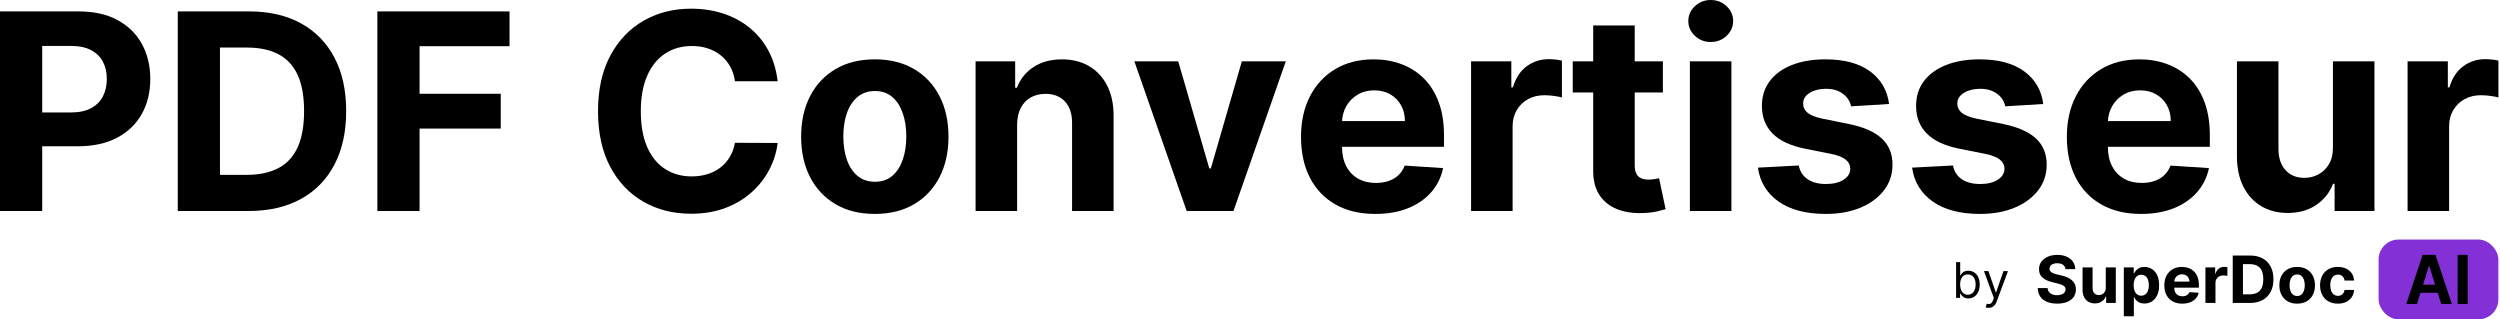 <?xml version="1.0" encoding="UTF-8"?>
<svg width="501px" height="64px" viewBox="0 0 501 64" version="1.1" xmlns="http://www.w3.org/2000/svg" xmlns:xlink="http://www.w3.org/1999/xlink">
    <title>Group 2</title>
    <g id="Logo" stroke="none" stroke-width="1" fill="none" fill-rule="evenodd">
        <g id="Artboard-Copy-16" transform="translate(-26, -57)">
            <g id="Group-2" transform="translate(26, 57)">
                <g id="Group" transform="translate(392, 48)">
                    <g id="Group-2-Copy" transform="translate(16.364, 0)">
                        <rect id="Rectangle" fill="#8331D7" x="68.308" y="0" width="24" height="16" rx="4"></rect>
                        <g id="SuperDoc" transform="translate(0, 3.077)" fill="black" fill-rule="nonzero">
                            <path d="M5.557,2.863 C5.52,2.489 5.358,2.198 5.071,1.991 C4.785,1.784 4.396,1.68 3.905,1.68 C3.571,1.68 3.289,1.726 3.06,1.817 C2.83,1.908 2.654,2.034 2.533,2.195 C2.412,2.356 2.351,2.539 2.351,2.743 C2.345,2.913 2.382,3.061 2.462,3.188 C2.543,3.315 2.654,3.424 2.795,3.515 C2.937,3.607 3.101,3.686 3.286,3.752 C3.472,3.819 3.67,3.875 3.881,3.922 L4.75,4.126 C5.172,4.219 5.559,4.342 5.912,4.497 C6.264,4.652 6.57,4.842 6.828,5.068 C7.086,5.294 7.286,5.56 7.43,5.866 C7.573,6.172 7.646,6.524 7.649,6.92 C7.646,7.501 7.496,8.005 7.198,8.43 C6.901,8.856 6.473,9.185 5.914,9.419 C5.355,9.652 4.682,9.769 3.895,9.769 C3.115,9.769 2.436,9.652 1.858,9.416 C1.28,9.181 0.83,8.832 0.508,8.37 C0.185,7.907 0.016,7.334 0,6.65 L1.978,6.65 C2,6.969 2.094,7.234 2.259,7.446 C2.425,7.658 2.647,7.818 2.925,7.924 C3.204,8.031 3.519,8.084 3.872,8.084 C4.218,8.084 4.519,8.035 4.776,7.936 C5.033,7.837 5.232,7.699 5.373,7.523 C5.515,7.347 5.586,7.144 5.586,6.915 C5.586,6.701 5.522,6.522 5.395,6.377 C5.267,6.231 5.081,6.107 4.837,6.005 C4.593,5.903 4.295,5.81 3.943,5.727 L2.89,5.467 C2.074,5.272 1.431,4.967 0.959,4.553 C0.486,4.138 0.252,3.58 0.255,2.877 C0.252,2.302 0.408,1.799 0.725,1.369 C1.041,0.939 1.476,0.603 2.03,0.362 C2.584,0.121 3.214,0 3.919,0 C4.637,0 5.264,0.121 5.801,0.362 C6.337,0.603 6.755,0.939 7.054,1.369 C7.353,1.799 7.508,2.297 7.517,2.863 L5.557,2.863 Z" id="Path"></path>
                            <path d="M13.632,6.599 L13.632,2.506 L15.643,2.506 L15.643,9.635 L13.712,9.635 L13.712,8.34 L13.636,8.34 C13.473,8.757 13.201,9.093 12.822,9.347 C12.443,9.6 11.981,9.727 11.436,9.727 C10.951,9.727 10.525,9.619 10.156,9.402 C9.788,9.186 9.501,8.878 9.295,8.479 C9.089,8.08 8.984,7.602 8.981,7.045 L8.981,2.506 L10.992,2.506 L10.992,6.692 C10.995,7.113 11.11,7.446 11.337,7.69 C11.564,7.934 11.867,8.057 12.248,8.057 C12.491,8.057 12.717,8.002 12.928,7.892 C13.139,7.782 13.31,7.619 13.44,7.402 C13.571,7.186 13.635,6.918 13.632,6.599 Z" id="Path"></path>
                            <path d="M17.249,12.308 L17.249,2.506 L19.232,2.506 L19.232,3.703 L19.321,3.703 C19.409,3.512 19.538,3.316 19.706,3.116 C19.875,2.917 20.095,2.75 20.367,2.615 C20.64,2.481 20.979,2.413 21.385,2.413 C21.914,2.413 22.402,2.549 22.848,2.819 C23.295,3.09 23.653,3.497 23.92,4.04 C24.188,4.583 24.322,5.263 24.322,6.08 C24.322,6.875 24.192,7.545 23.932,8.091 C23.672,8.638 23.32,9.051 22.874,9.331 C22.429,9.611 21.931,9.751 21.38,9.751 C20.99,9.751 20.658,9.687 20.386,9.56 C20.114,9.433 19.891,9.273 19.718,9.08 C19.545,8.887 19.413,8.691 19.321,8.493 L19.26,8.493 L19.26,12.308 L17.249,12.308 Z M19.217,6.07 C19.217,6.494 19.277,6.864 19.397,7.179 C19.517,7.495 19.69,7.74 19.916,7.915 C20.143,8.09 20.418,8.177 20.743,8.177 C21.07,8.177 21.347,8.088 21.574,7.91 C21.8,7.733 21.973,7.485 22.091,7.168 C22.209,6.851 22.268,6.485 22.268,6.07 C22.268,5.659 22.209,5.297 22.093,4.984 C21.977,4.672 21.805,4.427 21.578,4.251 C21.352,4.075 21.073,3.987 20.743,3.987 C20.415,3.987 20.139,4.072 19.914,4.242 C19.689,4.412 19.517,4.653 19.397,4.966 C19.277,5.278 19.217,5.646 19.217,6.07 Z" id="Shape"></path>
                            <path d="M28.963,9.774 C28.217,9.774 27.576,9.624 27.039,9.326 C26.502,9.027 26.089,8.603 25.8,8.054 C25.51,7.505 25.365,6.855 25.365,6.103 C25.365,5.37 25.51,4.726 25.8,4.172 C26.089,3.618 26.498,3.187 27.025,2.877 C27.552,2.568 28.171,2.413 28.883,2.413 C29.361,2.413 29.808,2.488 30.221,2.638 C30.635,2.788 30.997,3.013 31.307,3.314 C31.618,3.614 31.859,3.99 32.032,4.444 C32.205,4.897 32.292,5.427 32.292,6.033 L32.292,6.576 L26.168,6.576 L26.168,5.351 L30.399,5.351 C30.399,5.066 30.336,4.814 30.21,4.595 C30.084,4.375 29.91,4.202 29.688,4.077 C29.466,3.952 29.209,3.889 28.916,3.889 C28.611,3.889 28.341,3.958 28.106,4.096 C27.872,4.233 27.688,4.417 27.556,4.648 C27.424,4.878 27.356,5.134 27.353,5.416 L27.353,6.581 C27.353,6.934 27.42,7.238 27.554,7.495 C27.687,7.752 27.877,7.95 28.123,8.089 C28.368,8.228 28.659,8.298 28.996,8.298 C29.22,8.298 29.424,8.267 29.61,8.205 C29.796,8.143 29.955,8.05 30.087,7.927 C30.219,7.803 30.32,7.651 30.389,7.472 L32.249,7.593 C32.155,8.032 31.962,8.415 31.671,8.741 C31.38,9.068 31.005,9.321 30.547,9.502 C30.089,9.683 29.561,9.774 28.963,9.774 Z" id="Path"></path>
                            <path d="M33.605,9.635 L33.605,2.506 L35.555,2.506 L35.555,3.75 L35.63,3.75 C35.762,3.307 35.984,2.973 36.296,2.745 C36.608,2.518 36.966,2.404 37.373,2.404 C37.473,2.404 37.582,2.41 37.698,2.423 C37.815,2.435 37.917,2.452 38.005,2.474 L38.005,4.228 C37.911,4.2 37.78,4.175 37.613,4.154 C37.447,4.132 37.294,4.121 37.155,4.121 C36.859,4.121 36.596,4.184 36.364,4.309 C36.133,4.434 35.951,4.608 35.817,4.831 C35.683,5.054 35.616,5.311 35.616,5.602 L35.616,9.635 L33.605,9.635 Z" id="Path"></path>
                            <path d="M42.505,9.635 L39.077,9.635 L39.077,0.13 L42.533,0.13 C43.506,0.13 44.343,0.319 45.045,0.698 C45.747,1.077 46.288,1.621 46.667,2.33 C47.047,3.038 47.236,3.886 47.236,4.873 C47.236,5.863 47.047,6.714 46.667,7.425 C46.288,8.137 45.745,8.683 45.038,9.064 C44.332,9.444 43.487,9.635 42.505,9.635 Z M41.122,7.913 L42.42,7.913 C43.024,7.913 43.534,7.807 43.948,7.595 C44.362,7.383 44.673,7.053 44.882,6.606 C45.092,6.159 45.196,5.581 45.196,4.873 C45.196,4.171 45.092,3.597 44.882,3.151 C44.673,2.706 44.362,2.378 43.95,2.167 C43.538,1.957 43.029,1.852 42.425,1.852 L41.122,1.852 L41.122,7.913 Z" id="Shape"></path>
                            <path d="M51.986,9.774 C51.253,9.774 50.619,9.62 50.086,9.312 C49.552,9.004 49.141,8.574 48.851,8.022 C48.562,7.47 48.417,6.828 48.417,6.098 C48.417,5.362 48.562,4.717 48.851,4.165 C49.141,3.613 49.552,3.183 50.086,2.875 C50.619,2.567 51.253,2.413 51.986,2.413 C52.72,2.413 53.353,2.567 53.887,2.875 C54.42,3.183 54.832,3.613 55.122,4.165 C55.411,4.717 55.556,5.362 55.556,6.098 C55.556,6.828 55.411,7.47 55.122,8.022 C54.832,8.574 54.42,9.004 53.887,9.312 C53.353,9.62 52.72,9.774 51.986,9.774 Z M51.996,8.242 C52.329,8.242 52.608,8.149 52.832,7.961 C53.055,7.774 53.224,7.518 53.339,7.193 C53.454,6.869 53.511,6.499 53.511,6.084 C53.511,5.67 53.454,5.3 53.339,4.975 C53.224,4.65 53.055,4.393 52.832,4.205 C52.608,4.016 52.329,3.922 51.996,3.922 C51.659,3.922 51.376,4.016 51.148,4.205 C50.92,4.393 50.748,4.65 50.634,4.975 C50.519,5.3 50.461,5.67 50.461,6.084 C50.461,6.499 50.519,6.869 50.634,7.193 C50.748,7.518 50.92,7.774 51.148,7.961 C51.376,8.149 51.659,8.242 51.996,8.242 Z" id="Shape"></path>
                            <path d="M60.146,9.774 C59.403,9.774 58.764,9.618 58.231,9.307 C57.697,8.996 57.288,8.564 57.003,8.01 C56.718,7.456 56.576,6.819 56.576,6.098 C56.576,5.368 56.72,4.727 57.008,4.174 C57.296,3.622 57.706,3.191 58.238,2.88 C58.77,2.569 59.403,2.413 60.136,2.413 C60.769,2.413 61.323,2.526 61.798,2.752 C62.273,2.978 62.65,3.295 62.927,3.703 C63.204,4.112 63.356,4.591 63.385,5.142 L61.486,5.142 C61.433,4.786 61.292,4.499 61.064,4.281 C60.836,4.063 60.537,3.954 60.169,3.954 C59.857,3.954 59.586,4.037 59.355,4.202 C59.123,4.368 58.943,4.608 58.814,4.924 C58.685,5.24 58.62,5.622 58.62,6.07 C58.62,6.525 58.684,6.912 58.812,7.231 C58.939,7.549 59.119,7.792 59.352,7.959 C59.585,8.126 59.857,8.21 60.169,8.21 C60.399,8.21 60.606,8.163 60.79,8.071 C60.974,7.978 61.127,7.842 61.248,7.664 C61.369,7.487 61.449,7.272 61.486,7.022 L63.385,7.022 C63.353,7.566 63.203,8.045 62.934,8.458 C62.665,8.871 62.294,9.194 61.822,9.426 C61.35,9.658 60.791,9.774 60.146,9.774 Z" id="Path"></path>
                        </g>
                        <g id="AI" transform="translate(73.846, 3.077)" fill="black" fill-rule="nonzero">
                            <path d="M2.155,9.846 L-8.74514136e-15,9.846 L3.284,0 L5.875,0 L9.154,9.846 L6.999,9.846 L4.617,2.25 L4.542,2.25 L2.155,9.846 Z M2.02,5.976 L7.111,5.976 L7.111,7.601 L2.02,7.601 L2.02,5.976 Z" id="Shape"></path>
                            <polygon id="Path" points="12.308 0 12.308 9.846 10.297 9.846 10.297 0"></polygon>
                        </g>
                    </g>
                    <g id="by" transform="translate(0, 4.532)" fill="black" fill-rule="nonzero">
                        <path d="M0,7.161 L0.797,7.161 L0.797,6.336 L0.895,6.336 C1.077,6.629 1.427,7.273 2.462,7.273 C3.804,7.273 4.741,6.196 4.741,4.49 C4.741,2.797 3.804,1.72 2.448,1.72 C1.399,1.72 1.077,2.364 0.895,2.643 L0.825,2.643 L0.825,0 L0,0 L0,7.161 Z M0.811,4.476 C0.811,3.273 1.343,2.462 2.35,2.462 C3.399,2.462 3.916,3.343 3.916,4.476 C3.916,5.622 3.385,6.531 2.35,6.531 C1.357,6.531 0.811,5.692 0.811,4.476 Z" id="Shape"></path>
                        <path d="M6.531,9.161 C7.276,9.161 7.804,8.766 8.112,7.944 L10.399,1.804 L9.497,1.79 L8.014,6.07 L7.958,6.07 L6.476,1.79 L5.58,1.79 L7.566,7.189 L7.413,7.608 C7.119,8.413 6.741,8.49 6.14,8.336 L5.93,9.063 C6.014,9.105 6.252,9.161 6.531,9.161 Z" id="Path"></path>
                    </g>
                </g>
                <g id="PDF-Convertisseur" fill="black" fill-rule="nonzero">
                    <path d="M0,42.285 L0,2.285 L15.781,2.285 C18.815,2.285 21.4,2.861 23.535,4.014 C25.671,5.166 27.301,6.761 28.428,8.799 C29.554,10.837 30.117,13.184 30.117,15.84 C30.117,18.496 29.544,20.84 28.398,22.871 C27.253,24.902 25.596,26.484 23.428,27.617 C21.26,28.75 18.639,29.316 15.566,29.316 L5.508,29.316 L5.508,22.539 L14.199,22.539 C15.827,22.539 17.171,22.256 18.232,21.689 C19.294,21.123 20.088,20.335 20.615,19.326 C21.143,18.317 21.406,17.155 21.406,15.84 C21.406,14.512 21.143,13.35 20.615,12.354 C20.088,11.357 19.29,10.583 18.223,10.029 C17.155,9.476 15.801,9.199 14.16,9.199 L8.457,9.199 L8.457,42.285 L0,42.285 Z" id="Path"></path>
                    <path d="M49.805,42.285 L35.625,42.285 L35.625,2.285 L49.922,2.285 C53.945,2.285 57.409,3.083 60.312,4.678 C63.216,6.273 65.452,8.561 67.021,11.543 C68.59,14.525 69.375,18.092 69.375,22.246 C69.375,26.413 68.59,29.993 67.021,32.988 C65.452,35.983 63.206,38.281 60.283,39.883 C57.36,41.484 53.867,42.285 49.805,42.285 Z M44.082,35.039 L49.453,35.039 C51.953,35.039 54.059,34.593 55.771,33.701 C57.484,32.809 58.773,31.423 59.639,29.541 C60.505,27.66 60.938,25.228 60.938,22.246 C60.938,19.29 60.505,16.875 59.639,15 C58.773,13.125 57.487,11.745 55.781,10.859 C54.076,9.974 51.973,9.531 49.473,9.531 L44.082,9.531 L44.082,35.039 Z" id="Shape"></path>
                    <polygon id="Path" points="75.625 42.285 75.625 2.285 102.109 2.285 102.109 9.258 84.082 9.258 84.082 18.789 100.352 18.789 100.352 25.762 84.082 25.762 84.082 42.285"></polygon>
                    <path d="M155.84,16.289 L147.285,16.289 C147.129,15.182 146.81,14.196 146.328,13.33 C145.846,12.464 145.228,11.725 144.473,11.113 C143.717,10.501 142.848,10.033 141.865,9.707 C140.882,9.382 139.818,9.219 138.672,9.219 C136.602,9.219 134.798,9.73 133.262,10.752 C131.725,11.774 130.534,13.258 129.688,15.205 C128.841,17.152 128.418,19.512 128.418,22.285 C128.418,25.137 128.844,27.533 129.697,29.473 C130.55,31.413 131.745,32.878 133.281,33.867 C134.818,34.857 136.595,35.352 138.613,35.352 C139.746,35.352 140.798,35.202 141.768,34.902 C142.738,34.603 143.6,34.163 144.355,33.584 C145.111,33.005 145.739,32.298 146.24,31.465 C146.742,30.632 147.09,29.681 147.285,28.613 L155.84,28.652 C155.618,30.488 155.068,32.256 154.189,33.955 C153.311,35.654 152.132,37.171 150.654,38.506 C149.176,39.84 147.419,40.895 145.381,41.67 C143.343,42.445 141.042,42.832 138.477,42.832 C134.909,42.832 131.722,42.025 128.916,40.41 C126.11,38.796 123.896,36.458 122.275,33.398 C120.654,30.339 119.844,26.634 119.844,22.285 C119.844,17.923 120.664,14.212 122.305,11.152 C123.945,8.092 126.172,5.758 128.984,4.15 C131.797,2.542 134.961,1.738 138.477,1.738 C140.794,1.738 142.946,2.064 144.932,2.715 C146.917,3.366 148.678,4.313 150.215,5.557 C151.751,6.8 153.005,8.32 153.975,10.117 C154.945,11.914 155.566,13.971 155.84,16.289 Z" id="Path"></path>
                    <path d="M175.312,42.871 C172.279,42.871 169.658,42.223 167.451,40.928 C165.244,39.632 163.542,37.822 162.344,35.498 C161.146,33.174 160.547,30.475 160.547,27.402 C160.547,24.303 161.146,21.592 162.344,19.268 C163.542,16.943 165.244,15.133 167.451,13.838 C169.658,12.542 172.279,11.895 175.312,11.895 C178.346,11.895 180.967,12.542 183.174,13.838 C185.381,15.133 187.083,16.943 188.281,19.268 C189.479,21.592 190.078,24.303 190.078,27.402 C190.078,30.475 189.479,33.174 188.281,35.498 C187.083,37.822 185.381,39.632 183.174,40.928 C180.967,42.223 178.346,42.871 175.312,42.871 Z M175.352,36.426 C176.732,36.426 177.884,36.032 178.809,35.244 C179.733,34.456 180.433,33.379 180.908,32.012 C181.383,30.645 181.621,29.089 181.621,27.344 C181.621,25.599 181.383,24.043 180.908,22.676 C180.433,21.309 179.733,20.228 178.809,19.434 C177.884,18.639 176.732,18.242 175.352,18.242 C173.958,18.242 172.79,18.639 171.846,19.434 C170.902,20.228 170.192,21.309 169.717,22.676 C169.242,24.043 169.004,25.599 169.004,27.344 C169.004,29.089 169.242,30.645 169.717,32.012 C170.192,33.379 170.902,34.456 171.846,35.244 C172.79,36.032 173.958,36.426 175.352,36.426 Z" id="Shape"></path>
                    <path d="M203.828,24.941 L203.828,42.285 L195.508,42.285 L195.508,12.285 L203.438,12.285 L203.438,17.578 L203.789,17.578 C204.453,15.833 205.566,14.45 207.129,13.428 C208.691,12.406 210.586,11.895 212.812,11.895 C214.896,11.895 216.712,12.35 218.262,13.262 C219.811,14.173 221.016,15.472 221.875,17.158 C222.734,18.844 223.164,20.853 223.164,23.184 L223.164,42.285 L214.844,42.285 L214.844,24.668 C214.857,22.832 214.388,21.396 213.438,20.361 C212.487,19.326 211.178,18.809 209.512,18.809 C208.392,18.809 207.406,19.049 206.553,19.531 C205.7,20.013 205.036,20.713 204.561,21.631 C204.085,22.549 203.841,23.652 203.828,24.941 Z" id="Path"></path>
                    <polygon id="Path" points="257.676 12.285 247.188 42.285 237.812 42.285 227.324 12.285 236.113 12.285 242.344 33.75 242.656 33.75 248.867 12.285"></polygon>
                    <path d="M275.605,42.871 C272.52,42.871 269.867,42.243 267.646,40.986 C265.426,39.73 263.717,37.946 262.52,35.635 C261.322,33.324 260.723,30.586 260.723,27.422 C260.723,24.336 261.322,21.628 262.52,19.297 C263.717,16.966 265.407,15.15 267.588,13.848 C269.769,12.546 272.331,11.895 275.273,11.895 C277.253,11.895 279.098,12.21 280.811,12.842 C282.523,13.473 284.02,14.421 285.303,15.684 C286.585,16.947 287.585,18.532 288.301,20.439 C289.017,22.347 289.375,24.577 289.375,27.129 L289.375,29.414 L264.043,29.414 L264.043,24.258 L281.543,24.258 C281.543,23.06 281.283,21.999 280.762,21.074 C280.241,20.15 279.521,19.424 278.604,18.896 C277.686,18.369 276.621,18.105 275.41,18.105 C274.147,18.105 273.031,18.395 272.061,18.975 C271.09,19.554 270.332,20.329 269.785,21.299 C269.238,22.269 268.958,23.346 268.945,24.531 L268.945,29.434 C268.945,30.918 269.222,32.201 269.775,33.281 C270.329,34.362 271.113,35.195 272.129,35.781 C273.145,36.367 274.349,36.66 275.742,36.66 C276.667,36.66 277.513,36.53 278.281,36.27 C279.049,36.009 279.707,35.618 280.254,35.098 C280.801,34.577 281.217,33.939 281.504,33.184 L289.199,33.691 C288.809,35.54 288.011,37.152 286.807,38.525 C285.602,39.899 284.053,40.967 282.158,41.729 C280.264,42.49 278.079,42.871 275.605,42.871 Z" id="Path"></path>
                    <path d="M294.805,42.285 L294.805,12.285 L302.871,12.285 L302.871,17.52 L303.184,17.52 C303.73,15.658 304.648,14.248 305.938,13.291 C307.227,12.334 308.711,11.855 310.391,11.855 C310.807,11.855 311.257,11.882 311.738,11.934 C312.22,11.986 312.643,12.057 313.008,12.148 L313.008,19.531 C312.617,19.414 312.077,19.31 311.387,19.219 C310.697,19.128 310.065,19.082 309.492,19.082 C308.268,19.082 307.178,19.346 306.221,19.873 C305.264,20.4 304.508,21.133 303.955,22.07 C303.402,23.008 303.125,24.089 303.125,25.312 L303.125,42.285 L294.805,42.285 Z" id="Path"></path>
                    <path d="M333.242,12.285 L333.242,18.535 L315.176,18.535 L315.176,12.285 L333.242,12.285 Z M319.277,5.098 L327.598,5.098 L327.598,33.066 C327.598,33.835 327.715,34.43 327.949,34.854 C328.184,35.277 328.512,35.573 328.936,35.742 C329.359,35.911 329.85,35.996 330.41,35.996 C330.801,35.996 331.191,35.96 331.582,35.889 C331.973,35.817 332.272,35.762 332.48,35.723 L333.789,41.914 C333.372,42.044 332.786,42.197 332.031,42.373 C331.276,42.549 330.358,42.656 329.277,42.695 C327.272,42.773 325.518,42.507 324.014,41.895 C322.51,41.283 321.341,40.332 320.508,39.043 C319.674,37.754 319.264,36.126 319.277,34.16 L319.277,5.098 Z" id="Shape"></path>
                    <path d="M338.652,42.285 L338.652,12.285 L346.973,12.285 L346.973,42.285 L338.652,42.285 Z M342.832,8.418 C341.595,8.418 340.537,8.005 339.658,7.178 C338.779,6.351 338.34,5.358 338.34,4.199 C338.34,3.053 338.779,2.067 339.658,1.24 C340.537,0.413 341.595,0 342.832,0 C344.069,0 345.127,0.413 346.006,1.24 C346.885,2.067 347.324,3.053 347.324,4.199 C347.324,5.358 346.885,6.351 346.006,7.178 C345.127,8.005 344.069,8.418 342.832,8.418 Z" id="Shape"></path>
                    <path d="M378.574,20.84 L370.957,21.309 C370.827,20.658 370.547,20.068 370.117,19.541 C369.688,19.014 369.124,18.59 368.428,18.271 C367.731,17.952 366.901,17.793 365.938,17.793 C364.648,17.793 363.561,18.063 362.676,18.604 C361.79,19.144 361.348,19.863 361.348,20.762 C361.348,21.478 361.634,22.083 362.207,22.578 C362.78,23.073 363.763,23.47 365.156,23.77 L370.586,24.863 C373.503,25.462 375.677,26.426 377.109,27.754 C378.542,29.082 379.258,30.827 379.258,32.988 C379.258,34.954 378.682,36.68 377.529,38.164 C376.377,39.648 374.801,40.804 372.803,41.631 C370.804,42.458 368.503,42.871 365.898,42.871 C361.927,42.871 358.766,42.041 356.416,40.381 C354.066,38.721 352.689,36.458 352.285,33.594 L360.469,33.164 C360.716,34.375 361.315,35.296 362.266,35.928 C363.216,36.559 364.434,36.875 365.918,36.875 C367.376,36.875 368.551,36.592 369.443,36.025 C370.335,35.459 370.788,34.727 370.801,33.828 C370.788,33.073 370.469,32.451 369.844,31.963 C369.219,31.475 368.255,31.1 366.953,30.84 L361.758,29.805 C358.828,29.219 356.65,28.203 355.225,26.758 C353.799,25.312 353.086,23.47 353.086,21.23 C353.086,19.303 353.61,17.643 354.658,16.25 C355.706,14.857 357.184,13.783 359.092,13.027 C360.999,12.272 363.236,11.895 365.801,11.895 C369.59,11.895 372.575,12.695 374.756,14.297 C376.937,15.898 378.21,18.079 378.574,20.84 Z" id="Path"></path>
                    <path d="M409.473,20.84 L401.855,21.309 C401.725,20.658 401.445,20.068 401.016,19.541 C400.586,19.014 400.023,18.59 399.326,18.271 C398.63,17.952 397.799,17.793 396.836,17.793 C395.547,17.793 394.46,18.063 393.574,18.604 C392.689,19.144 392.246,19.863 392.246,20.762 C392.246,21.478 392.533,22.083 393.105,22.578 C393.678,23.073 394.661,23.47 396.055,23.77 L401.484,24.863 C404.401,25.462 406.576,26.426 408.008,27.754 C409.44,29.082 410.156,30.827 410.156,32.988 C410.156,34.954 409.58,36.68 408.428,38.164 C407.275,39.648 405.7,40.804 403.701,41.631 C401.702,42.458 399.401,42.871 396.797,42.871 C392.826,42.871 389.665,42.041 387.314,40.381 C384.964,38.721 383.587,36.458 383.184,33.594 L391.367,33.164 C391.615,34.375 392.214,35.296 393.164,35.928 C394.115,36.559 395.332,36.875 396.816,36.875 C398.275,36.875 399.45,36.592 400.342,36.025 C401.234,35.459 401.686,34.727 401.699,33.828 C401.686,33.073 401.367,32.451 400.742,31.963 C400.117,31.475 399.154,31.1 397.852,30.84 L392.656,29.805 C389.727,29.219 387.549,28.203 386.123,26.758 C384.697,25.312 383.984,23.47 383.984,21.23 C383.984,19.303 384.508,17.643 385.557,16.25 C386.605,14.857 388.083,13.783 389.99,13.027 C391.898,12.272 394.134,11.895 396.699,11.895 C400.488,11.895 403.473,12.695 405.654,14.297 C407.835,15.898 409.108,18.079 409.473,20.84 Z" id="Path"></path>
                    <path d="M429.082,42.871 C425.996,42.871 423.343,42.243 421.123,40.986 C418.903,39.73 417.194,37.946 415.996,35.635 C414.798,33.324 414.199,30.586 414.199,27.422 C414.199,24.336 414.798,21.628 415.996,19.297 C417.194,16.966 418.883,15.15 421.064,13.848 C423.245,12.546 425.807,11.895 428.75,11.895 C430.729,11.895 432.575,12.21 434.287,12.842 C435.999,13.473 437.497,14.421 438.779,15.684 C440.062,16.947 441.061,18.532 441.777,20.439 C442.493,22.347 442.852,24.577 442.852,27.129 L442.852,29.414 L417.52,29.414 L417.52,24.258 L435.02,24.258 C435.02,23.06 434.759,21.999 434.238,21.074 C433.717,20.15 432.998,19.424 432.08,18.896 C431.162,18.369 430.098,18.105 428.887,18.105 C427.624,18.105 426.507,18.395 425.537,18.975 C424.567,19.554 423.809,20.329 423.262,21.299 C422.715,22.269 422.435,23.346 422.422,24.531 L422.422,29.434 C422.422,30.918 422.699,32.201 423.252,33.281 C423.805,34.362 424.59,35.195 425.605,35.781 C426.621,36.367 427.826,36.66 429.219,36.66 C430.143,36.66 430.99,36.53 431.758,36.27 C432.526,36.009 433.184,35.618 433.73,35.098 C434.277,34.577 434.694,33.939 434.98,33.184 L442.676,33.691 C442.285,35.54 441.488,37.152 440.283,38.525 C439.079,39.899 437.529,40.967 435.635,41.729 C433.74,42.49 431.556,42.871 429.082,42.871 Z" id="Path"></path>
                    <path d="M467.52,29.512 L467.52,12.285 L475.84,12.285 L475.84,42.285 L467.852,42.285 L467.852,36.836 L467.539,36.836 C466.862,38.594 465.739,40.007 464.17,41.074 C462.601,42.142 460.69,42.676 458.438,42.676 C456.432,42.676 454.668,42.22 453.145,41.309 C451.621,40.397 450.433,39.102 449.58,37.422 C448.727,35.742 448.294,33.73 448.281,31.387 L448.281,12.285 L456.602,12.285 L456.602,29.902 C456.615,31.673 457.09,33.073 458.027,34.102 C458.965,35.13 460.221,35.645 461.797,35.645 C462.799,35.645 463.737,35.413 464.609,34.951 C465.482,34.489 466.188,33.802 466.729,32.891 C467.269,31.979 467.533,30.853 467.52,29.512 Z" id="Path"></path>
                    <path d="M482.48,42.285 L482.48,12.285 L490.547,12.285 L490.547,17.52 L490.859,17.52 C491.406,15.658 492.324,14.248 493.613,13.291 C494.902,12.334 496.387,11.855 498.066,11.855 C498.483,11.855 498.932,11.882 499.414,11.934 C499.896,11.986 500.319,12.057 500.684,12.148 L500.684,19.531 C500.293,19.414 499.753,19.31 499.062,19.219 C498.372,19.128 497.741,19.082 497.168,19.082 C495.944,19.082 494.854,19.346 493.896,19.873 C492.939,20.4 492.184,21.133 491.631,22.07 C491.077,23.008 490.801,24.089 490.801,25.312 L490.801,42.285 L482.48,42.285 Z" id="Path"></path>
                </g>
            </g>
        </g>
    </g>
</svg>